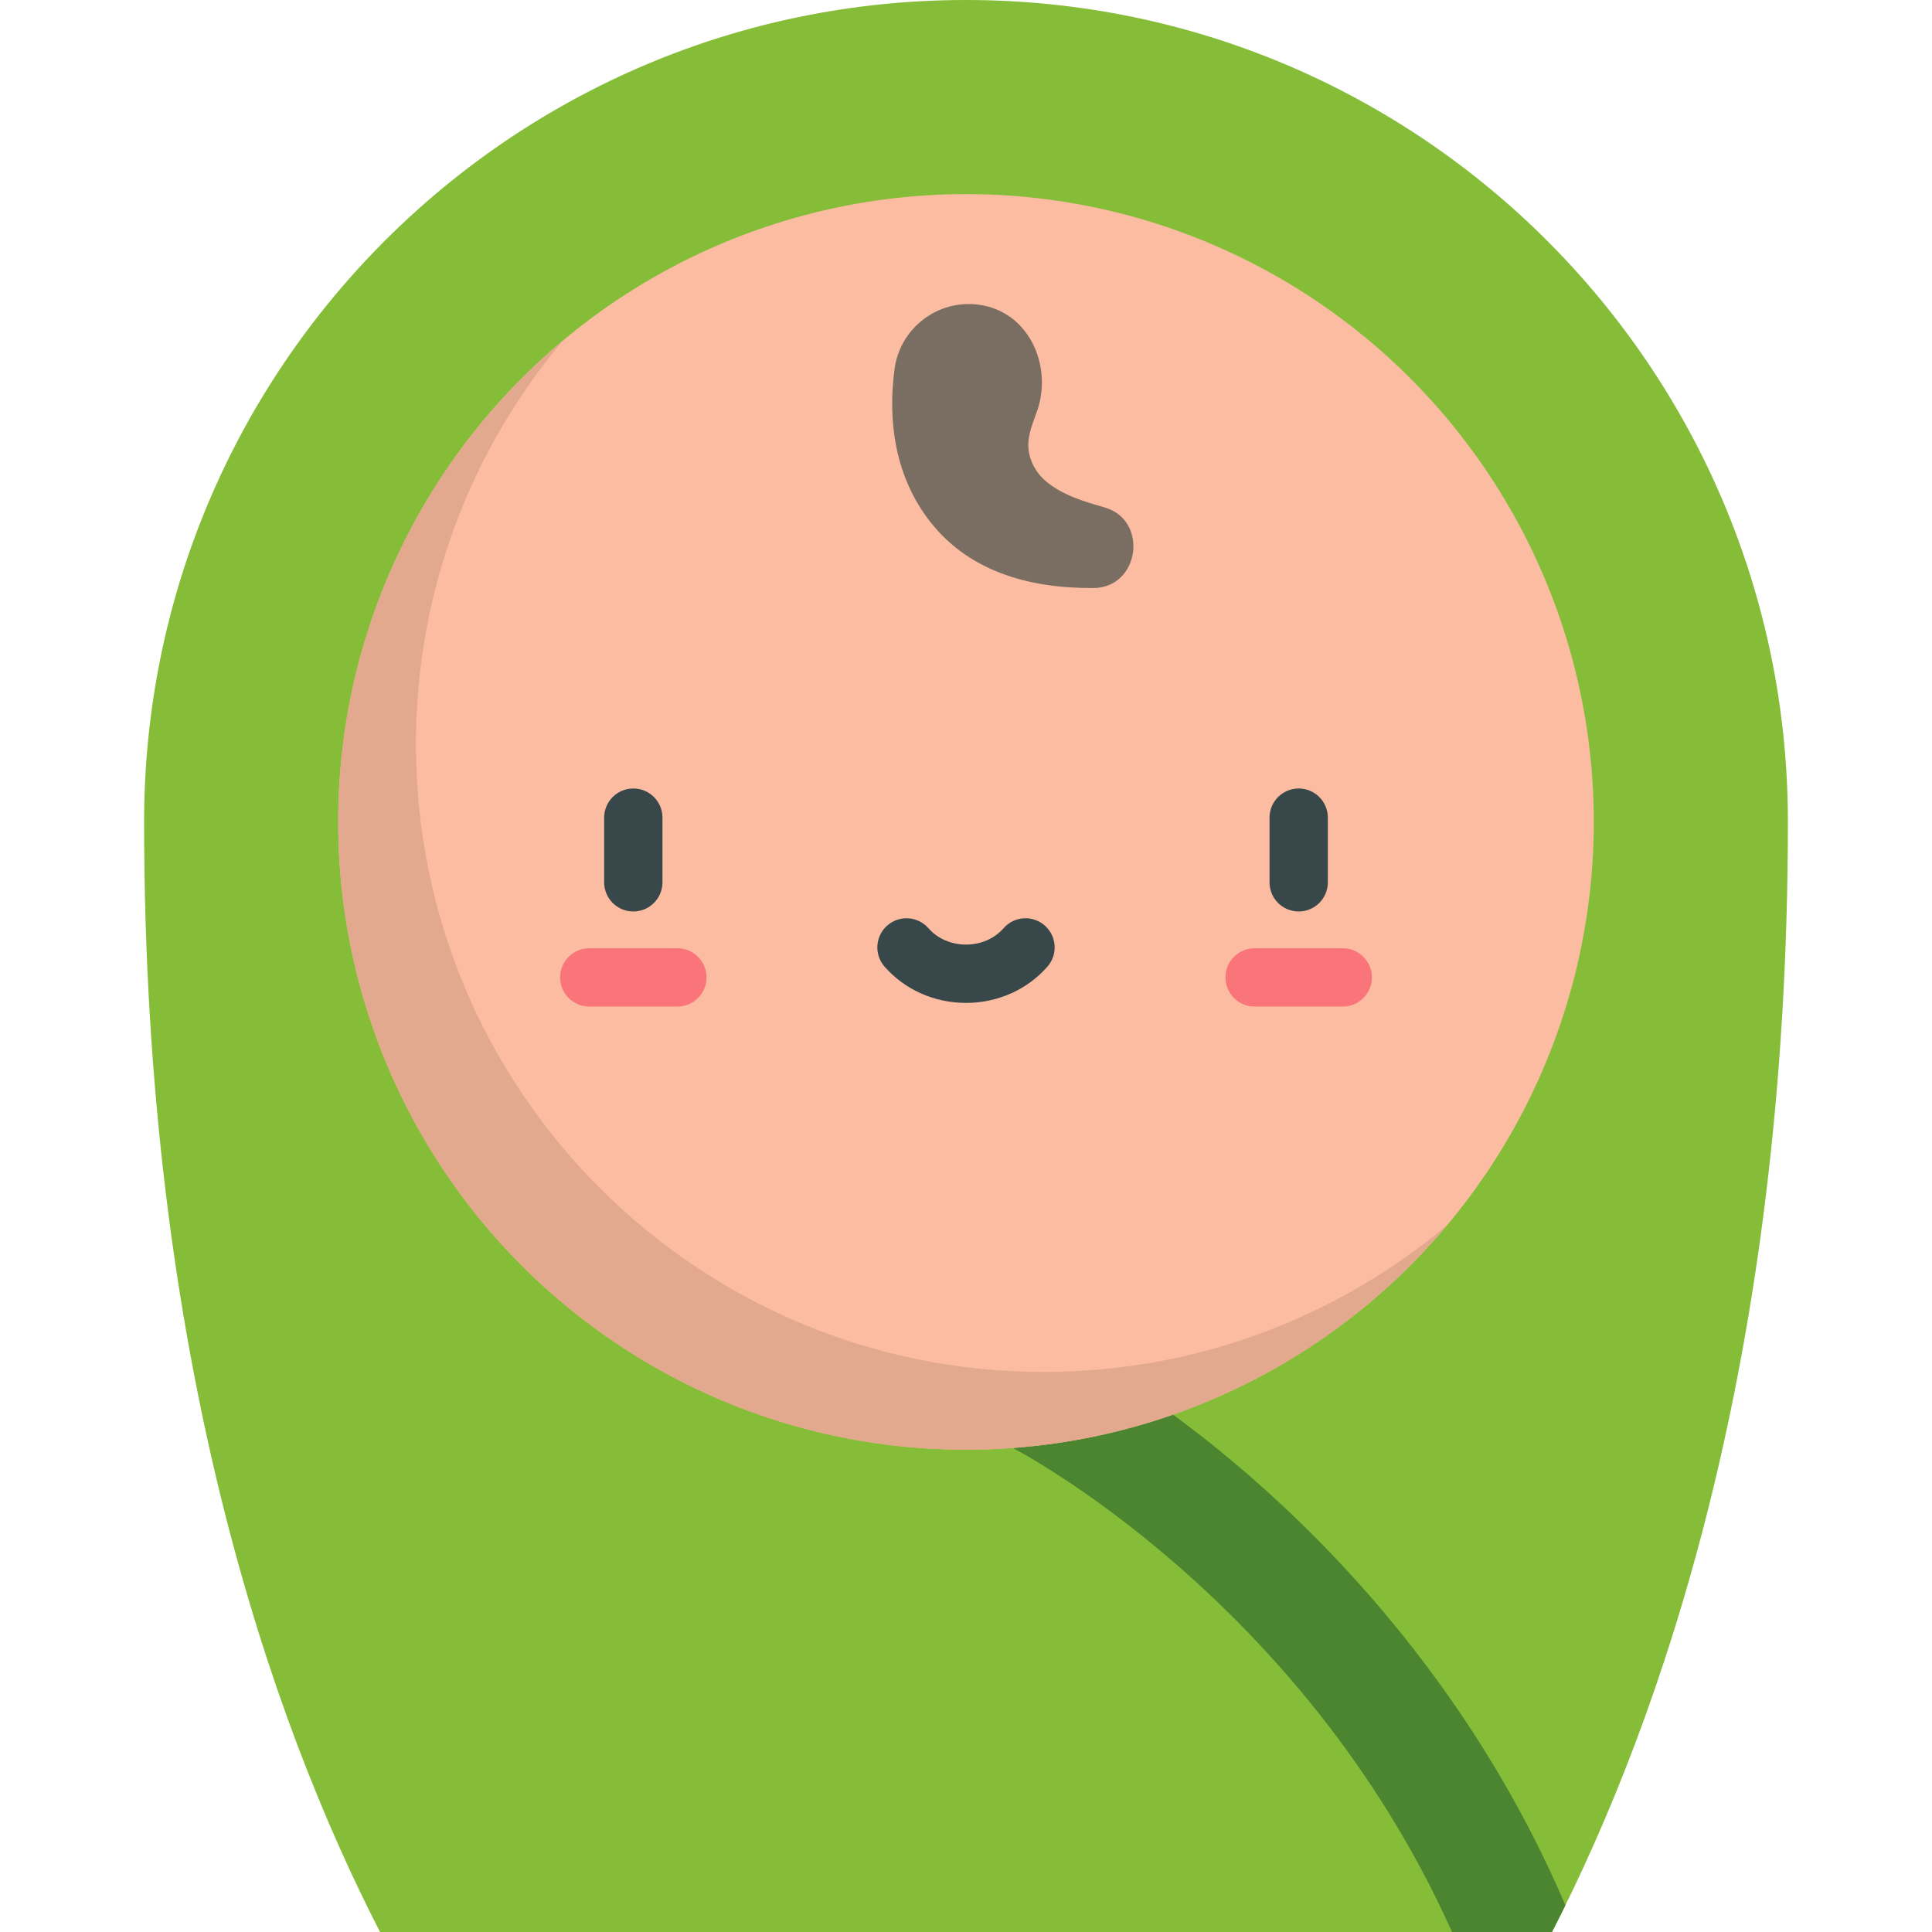 <?xml version="1.0" encoding="UTF-8"?> <svg xmlns="http://www.w3.org/2000/svg" xmlns:xlink="http://www.w3.org/1999/xlink" id="Capa_1" x="0px" y="0px" viewBox="0 0 512.001 512.001" style="enable-background:new 0 0 512.001 512.001;" xml:space="preserve" width="512px" height="512px" class=""><g><path style="fill:#85BD39" d="M411.29,512c28.786-56.001,62.521-151.954,62.521-294.19C473.811,97.517,376.294,0,256.001,0 S38.19,97.517,38.19,217.81c0,142.236,33.734,238.189,62.521,294.19H411.29z" data-original="#80C9FF" class="" data-old_color="#80C9FF"></path><path style="fill:#4B8530" d="M414.847,504.915c-40.389-94.374-117.466-139.308-120.811-141.221l-25.635,20.031 c0,0,76.535,39.34,116.403,128.276h26.486C412.469,509.708,413.655,507.343,414.847,504.915z" data-original="#6DAAD9" class="active-path" data-old_color="#6DAAD9"></path><circle style="fill:#FBBCA1;" cx="256.001" cy="217.811" r="166.374" data-original="#FBBCA1"></circle><path style="fill:#E3A98E;" d="M276.604,363.581c-91.886,0-166.373-74.488-166.373-166.374c0-40.697,14.62-77.974,38.885-106.885 c-36.364,30.519-59.489,76.3-59.489,127.489c0,91.886,74.488,166.374,166.373,166.374c51.189,0,96.97-23.124,127.489-59.489 C354.579,348.959,317.301,363.581,276.604,363.581z" data-original="#E3A98E" class=""></path><g> <path style="fill:#F97579;" d="M355.841,266.749h-23.349c-4.268,0-7.726-3.459-7.726-7.726c0-4.267,3.458-7.726,7.726-7.726h23.349 c4.268,0,7.726,3.459,7.726,7.726C363.567,263.29,360.109,266.749,355.841,266.749z" data-original="#F97579"></path> <path style="fill:#F97579;" d="M179.51,266.749h-23.349c-4.268,0-7.726-3.459-7.726-7.726c0-4.267,3.458-7.726,7.726-7.726h23.349 c4.268,0,7.726,3.459,7.726,7.726C187.236,263.29,183.778,266.749,179.51,266.749z" data-original="#F97579"></path> </g><g> <path style="fill:#38484A;" d="M344.167,241.552c-4.268,0-7.726-3.459-7.726-7.726v-17.143c0-4.267,3.458-7.726,7.726-7.726 c4.268,0,7.726,3.459,7.726,7.726v17.143C351.893,238.092,348.435,241.552,344.167,241.552z" data-original="#38484A"></path> <path style="fill:#38484A;" d="M167.835,241.552c-4.268,0-7.726-3.459-7.726-7.726v-17.143c0-4.267,3.458-7.726,7.726-7.726 c4.268,0,7.726,3.459,7.726,7.726v17.143C175.561,238.092,172.102,241.552,167.835,241.552z" data-original="#38484A"></path> <path style="fill:#38484A;" d="M256.001,265.781c-8.375,0-16.244-3.506-21.586-9.619c-2.808-3.213-2.48-8.094,0.733-10.902 c3.213-2.808,8.094-2.48,10.902,0.732c2.408,2.755,6.034,4.335,9.951,4.335s7.544-1.58,9.952-4.335 c2.81-3.213,7.691-3.541,10.902-0.732c3.213,2.808,3.542,7.689,0.733,10.902C272.244,262.275,264.377,265.781,256.001,265.781z" data-original="#38484A"></path> </g><path style="fill:#7A6E62;" d="M275.022,108.397c-1.136,3.421-2.804,6.819-2.471,10.521c0.302,3.358,2.131,6.57,4.718,8.699 c4.439,3.653,10.02,5.305,15.451,6.854c11.736,3.347,9.332,21.293-2.931,21.364c-17.22,0.101-33.859-4.433-44.343-18.985 c-8.214-11.401-10.194-25.25-8.396-38.917c0.003-0.023,0.005-0.042,0.007-0.057c0.004-0.031,0.006-0.046,0.006-0.046 c1.434-10.869,11.408-18.519,22.278-17.085c13.108,1.73,19.412,15.659,15.74,27.468 C275.062,108.274,275.042,108.335,275.022,108.397z" data-original="#7A6E62" class=""></path></g> </svg> 